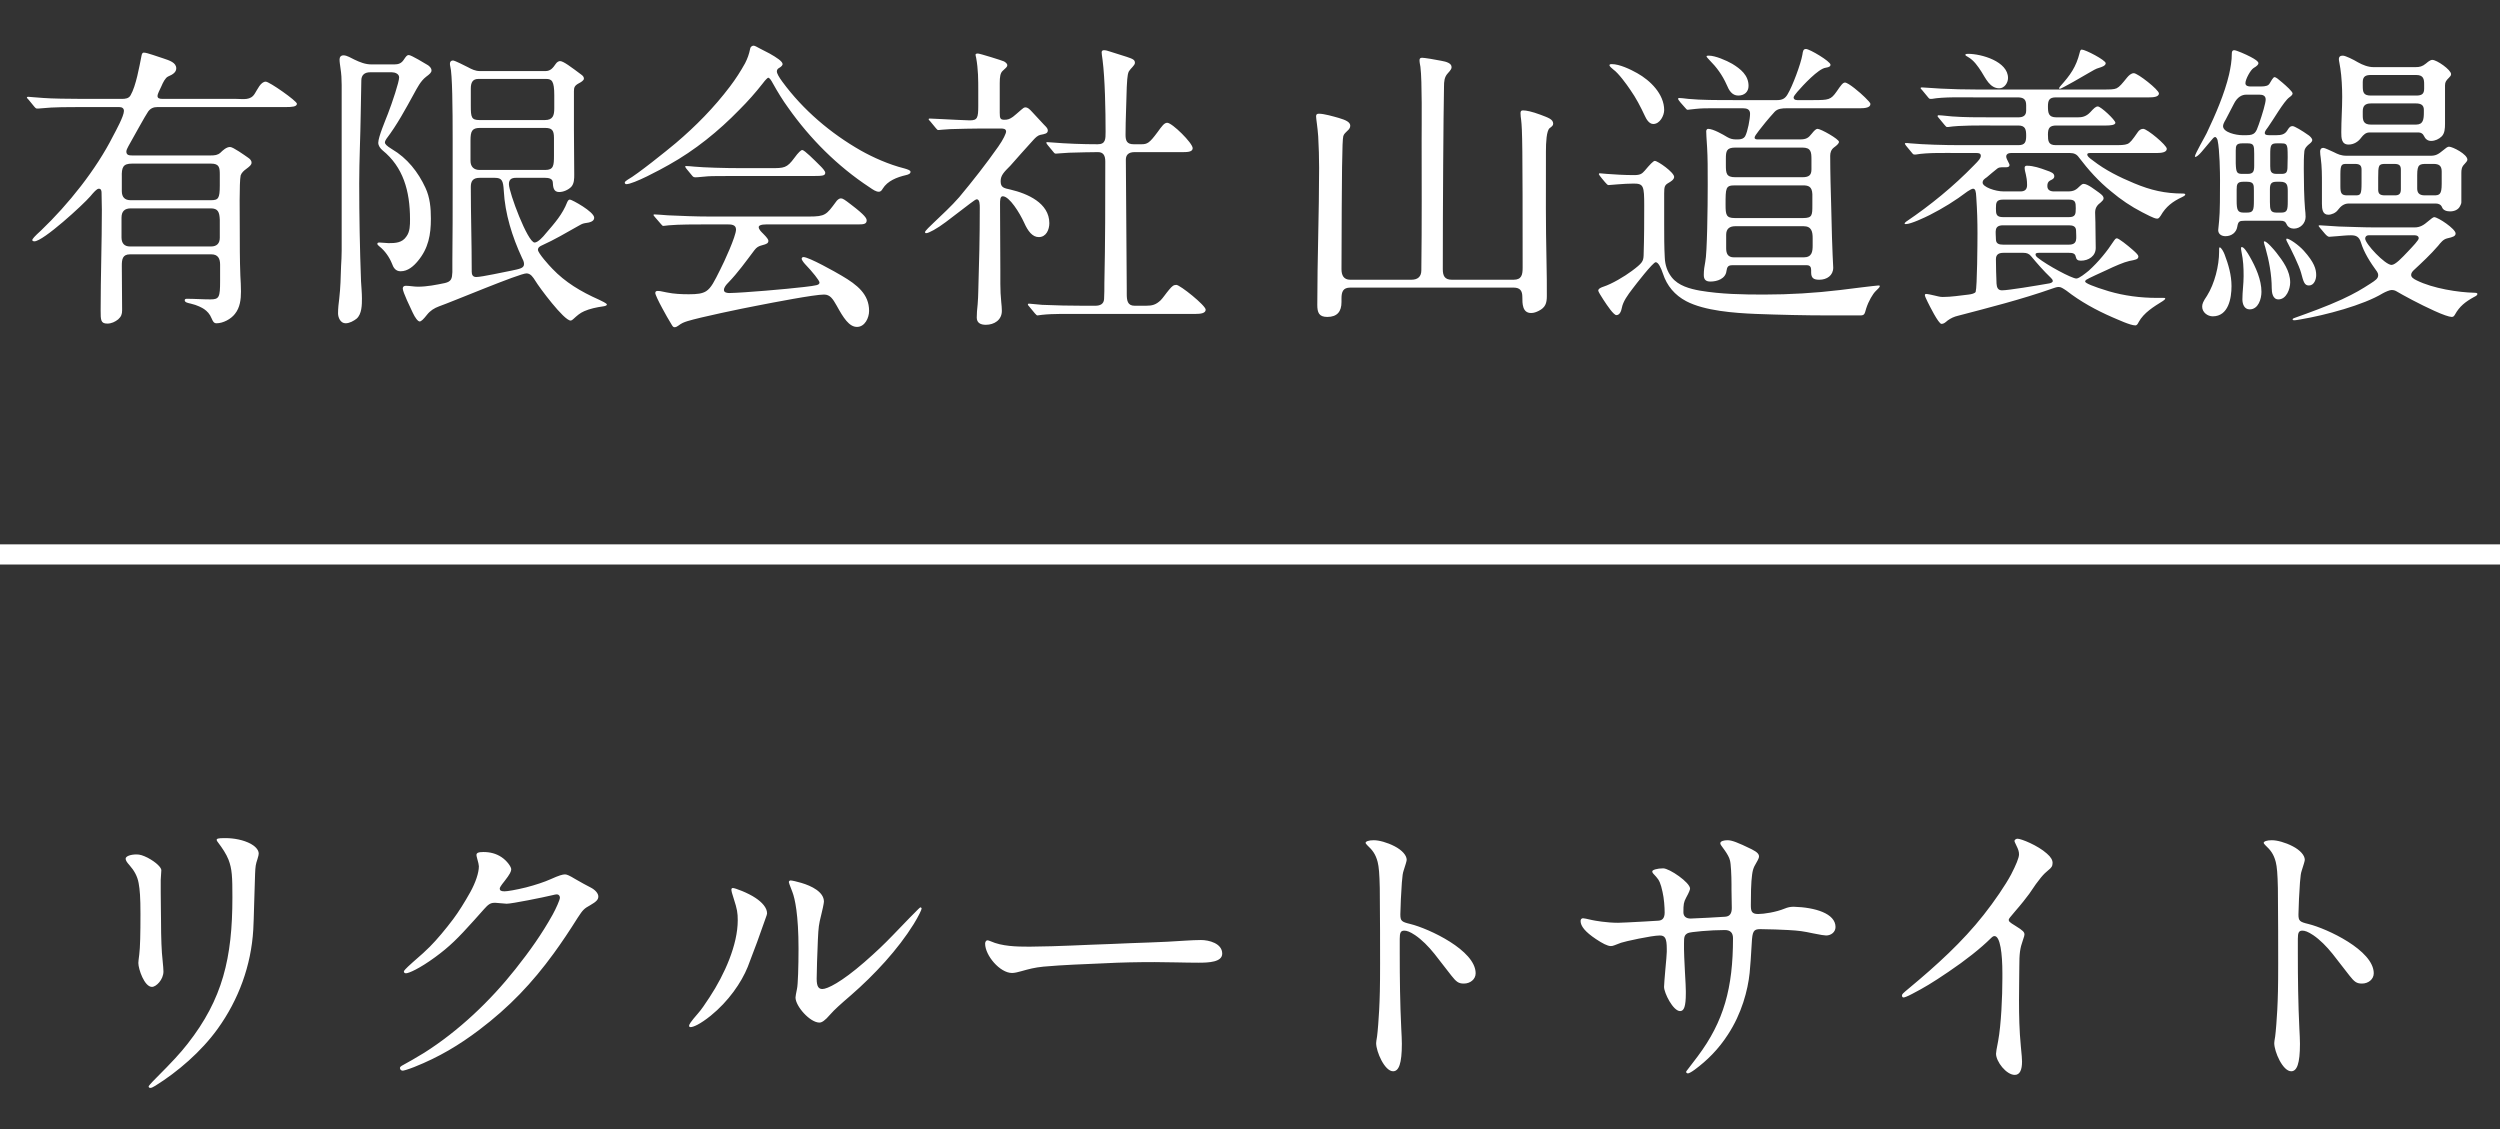 <svg width="124" height="56" viewBox="0 0 124 56" fill="none" xmlns="http://www.w3.org/2000/svg">
<rect x="0" y="0" width="124" height="56" fill="#333333" stroke="none"/>
<path d="M5.907 5.31H4.032C3.492 5.31 2.607 5.31 2.082 5.37C1.947 5.385 1.872 5.385 1.842 5.385C1.797 5.385 1.767 5.37 1.692 5.28L1.422 4.95C1.392 4.92 1.332 4.86 1.332 4.845C1.332 4.815 1.362 4.8 1.392 4.8C1.467 4.8 1.857 4.845 2.157 4.86C2.532 4.89 3.432 4.905 4.107 4.905H6.042C6.207 4.905 6.387 4.89 6.477 4.725C6.747 4.26 6.912 3.3 7.017 2.775C7.032 2.7 7.047 2.61 7.137 2.61C7.302 2.61 7.842 2.82 8.097 2.895C8.412 3 8.742 3.105 8.742 3.39C8.742 3.57 8.592 3.69 8.337 3.795C8.202 3.855 8.082 4.095 8.007 4.275C7.917 4.47 7.812 4.665 7.812 4.755C7.812 4.875 7.902 4.905 8.067 4.905H11.712C12.072 4.905 12.432 4.995 12.642 4.635C12.762 4.455 12.927 4.05 13.182 4.05C13.362 4.05 14.727 5.01 14.727 5.145C14.727 5.295 14.472 5.31 14.202 5.31H7.812C7.617 5.31 7.467 5.37 7.347 5.535C7.227 5.7 6.567 6.9 6.372 7.245C6.312 7.35 6.267 7.455 6.267 7.515C6.267 7.695 6.402 7.71 6.552 7.71H10.452C10.647 7.71 10.797 7.695 10.932 7.575C11.052 7.455 11.232 7.29 11.412 7.29C11.562 7.29 12.147 7.71 12.297 7.815C12.387 7.875 12.477 7.95 12.477 8.07C12.477 8.175 12.387 8.25 12.207 8.385C12.102 8.46 11.982 8.565 11.937 8.7C11.862 9.015 11.892 10.83 11.892 11.295C11.892 12.09 11.892 12.885 11.922 13.68C11.937 13.935 11.952 14.205 11.952 14.46C11.952 14.85 11.907 15.255 11.652 15.57C11.457 15.825 11.067 16.035 10.737 16.035C10.602 16.035 10.557 15.93 10.497 15.795C10.407 15.57 10.272 15.435 10.122 15.33C10.032 15.27 9.792 15.135 9.462 15.06C9.327 15.03 9.162 15 9.162 14.895C9.162 14.835 9.207 14.82 9.267 14.82C9.657 14.82 10.047 14.85 10.437 14.85C10.872 14.85 10.917 14.745 10.917 13.935V13.125C10.917 12.825 10.812 12.615 10.482 12.615H6.447C6.072 12.615 6.042 12.87 6.042 13.185C6.042 13.92 6.057 14.655 6.057 15.39C6.057 15.585 6.012 15.705 5.862 15.84C5.712 15.96 5.532 16.05 5.322 16.05C4.992 16.05 4.992 15.87 4.992 15.39C4.992 13.725 5.052 12.06 5.052 10.395C5.052 10.125 5.037 9.84 5.037 9.555C5.037 9.45 5.007 9.36 4.902 9.36C4.797 9.36 4.647 9.54 4.482 9.735C4.122 10.155 2.142 11.97 1.707 11.97C1.662 11.97 1.602 11.955 1.602 11.91C1.602 11.85 1.707 11.73 2.037 11.43C3.387 10.14 4.767 8.415 5.607 6.75C5.742 6.495 6.147 5.76 6.147 5.505C6.147 5.37 6.057 5.31 5.907 5.31ZM10.467 8.115H6.552C6.102 8.115 6.027 8.295 6.042 8.79V9.48C6.042 9.78 6.192 9.93 6.477 9.93H10.452C10.827 9.93 10.902 9.855 10.902 9.195V8.67C10.902 8.325 10.887 8.115 10.467 8.115ZM10.452 10.335H6.492C6.177 10.335 6.027 10.485 6.027 10.8V11.775C6.027 12.06 6.162 12.225 6.447 12.225H10.467C10.752 12.225 10.902 12.075 10.902 11.79V10.905C10.887 10.515 10.812 10.335 10.452 10.335ZM19.437 3.585H18.357C18.087 3.585 17.922 3.72 17.922 3.99C17.907 4.53 17.907 5.085 17.892 5.625C17.877 6.78 17.817 7.935 17.817 9.09C17.817 10.71 17.847 12.33 17.907 13.95C17.922 14.235 17.952 14.52 17.952 14.805C17.952 15.105 17.952 15.585 17.682 15.81C17.547 15.915 17.337 16.035 17.142 16.035C16.887 16.035 16.767 15.75 16.767 15.54C16.767 15.285 16.797 15.045 16.827 14.805C16.887 14.28 16.902 13.74 16.917 13.2C16.932 12.945 16.947 12.69 16.947 12.435V4.215C16.947 3.93 16.932 3.66 16.887 3.375C16.872 3.24 16.842 3.09 16.842 2.955C16.842 2.835 16.902 2.745 17.037 2.745C17.217 2.745 17.412 2.88 17.577 2.955C17.862 3.09 18.117 3.195 18.432 3.195H19.557C19.752 3.195 19.902 3.15 20.022 2.97C20.142 2.79 20.187 2.73 20.277 2.73C20.397 2.73 21.087 3.15 21.237 3.24C21.312 3.3 21.402 3.375 21.402 3.495C21.402 3.6 21.312 3.675 21.132 3.81C20.862 4.02 20.697 4.35 20.532 4.65C20.112 5.415 19.692 6.195 19.167 6.885C19.137 6.93 19.092 7.005 19.092 7.065C19.092 7.14 19.167 7.23 19.437 7.395C20.202 7.845 20.742 8.535 21.102 9.315C21.327 9.795 21.372 10.32 21.372 10.845C21.372 11.64 21.252 12.315 20.727 12.945C20.517 13.2 20.232 13.455 19.872 13.455C19.617 13.455 19.512 13.275 19.437 13.065C19.317 12.765 19.092 12.435 18.822 12.225C18.747 12.165 18.717 12.135 18.717 12.09C18.717 12.03 18.777 12.03 18.837 12.03C18.927 12.03 19.197 12.06 19.272 12.06C19.617 12.06 19.947 12.045 20.157 11.73C20.337 11.49 20.337 11.175 20.337 10.875C20.337 9.465 19.992 8.28 18.972 7.455C18.867 7.365 18.762 7.23 18.762 7.08C18.762 6.795 19.122 5.955 19.242 5.64C19.452 5.1 19.797 4.065 19.797 3.84C19.797 3.66 19.587 3.585 19.437 3.585ZM23.802 3.525H27.057C27.312 3.525 27.432 3.36 27.567 3.165C27.627 3.075 27.717 3.03 27.777 3.03C27.942 3.03 28.317 3.315 28.857 3.72C28.917 3.765 28.962 3.825 28.962 3.9C28.962 3.99 28.812 4.08 28.722 4.125C28.497 4.245 28.467 4.335 28.467 4.53V6.42C28.467 7.17 28.482 7.905 28.482 8.655C28.482 8.865 28.482 9.105 28.332 9.27C28.182 9.42 27.942 9.525 27.732 9.525C27.447 9.525 27.432 9.27 27.417 9.03C27.402 8.85 27.192 8.82 27.042 8.82H25.587C25.377 8.82 25.242 8.895 25.242 9.135C25.242 9.54 26.172 12.03 26.517 12.03C26.682 12.03 26.952 11.73 27.057 11.595C27.522 11.055 27.897 10.635 28.137 10.02C28.182 9.93 28.212 9.9 28.272 9.9C28.362 9.9 29.472 10.5 29.472 10.8C29.472 10.98 29.262 11.04 29.007 11.07C28.887 11.085 28.767 11.16 28.662 11.22C28.077 11.55 27.492 11.895 26.892 12.165C26.787 12.21 26.682 12.27 26.682 12.39C26.682 12.555 27.252 13.185 27.402 13.335C28.032 13.995 28.797 14.46 29.712 14.865C29.832 14.925 30.102 15.045 30.102 15.105C30.102 15.15 30.027 15.18 29.922 15.195C29.592 15.24 29.247 15.315 28.977 15.435C28.767 15.525 28.617 15.66 28.437 15.825C28.407 15.855 28.347 15.9 28.302 15.9C27.972 15.9 26.742 14.25 26.547 13.92C26.442 13.755 26.322 13.56 26.112 13.56C25.767 13.56 22.422 14.97 21.777 15.195C21.537 15.285 21.342 15.405 21.177 15.615C21.012 15.825 20.892 15.945 20.817 15.945C20.727 15.945 20.592 15.765 20.472 15.51C20.367 15.285 19.977 14.49 19.977 14.31C19.977 14.22 20.037 14.175 20.127 14.175C20.322 14.175 20.532 14.22 20.727 14.22C21.177 14.22 21.627 14.13 22.062 14.04C22.392 13.965 22.422 13.815 22.437 13.5V12.93C22.452 11.655 22.452 10.395 22.452 9.12V6.93C22.452 5.4 22.437 3.645 22.332 3.285C22.317 3.24 22.317 3.195 22.317 3.15C22.317 3.06 22.377 3 22.467 3C22.557 3 23.022 3.24 23.202 3.33C23.397 3.435 23.577 3.525 23.802 3.525ZM27.087 3.915H23.727C23.442 3.915 23.352 4.095 23.352 4.395V5.25C23.352 5.82 23.382 5.955 23.787 5.955H27.027C27.432 5.955 27.492 5.715 27.492 5.37V4.725C27.492 4.02 27.372 3.915 27.087 3.915ZM23.787 8.43H27.042C27.462 8.43 27.477 8.205 27.477 7.71V6.84C27.477 6.45 27.372 6.345 27.027 6.345H23.802C23.412 6.345 23.337 6.51 23.337 6.96V7.98C23.337 8.265 23.502 8.43 23.787 8.43ZM24.537 8.82H23.787C23.457 8.82 23.352 8.985 23.352 9.27C23.352 10.635 23.397 12.015 23.397 13.38V13.47C23.397 13.62 23.442 13.74 23.622 13.74C23.892 13.74 25.032 13.485 25.362 13.425C25.782 13.335 25.992 13.305 25.992 13.095C25.992 12.975 25.932 12.87 25.887 12.78C25.407 11.745 25.047 10.605 24.987 9.45C24.957 8.955 24.897 8.82 24.537 8.82ZM38.097 3.855C38.082 3.855 37.962 3.96 37.842 4.125C37.467 4.605 37.092 5.025 36.672 5.445C35.637 6.51 34.467 7.455 33.177 8.175C32.757 8.415 31.422 9.135 31.062 9.135C31.032 9.135 30.987 9.105 30.987 9.06C30.987 9.015 31.062 8.955 31.137 8.91C31.602 8.655 33.057 7.485 33.522 7.095C34.512 6.255 35.427 5.325 36.207 4.29C36.492 3.915 36.732 3.54 36.957 3.135C37.077 2.895 37.152 2.7 37.212 2.4C37.227 2.325 37.302 2.265 37.377 2.265C37.422 2.265 37.527 2.31 37.707 2.415C37.812 2.475 38.067 2.595 38.172 2.655C38.517 2.85 38.817 3.045 38.817 3.18C38.817 3.225 38.772 3.3 38.637 3.375C38.577 3.405 38.532 3.465 38.532 3.54C38.532 3.645 38.637 3.825 38.802 4.05C39.837 5.46 41.202 6.615 42.702 7.47C43.287 7.8 44.082 8.16 44.862 8.355C45.012 8.4 45.162 8.445 45.162 8.52C45.162 8.61 45.072 8.655 44.937 8.685C44.487 8.79 44.022 8.97 43.782 9.36C43.737 9.435 43.692 9.51 43.587 9.51C43.452 9.51 43.317 9.42 43.122 9.285C41.547 8.25 40.182 6.885 39.102 5.355C38.817 4.965 38.562 4.545 38.337 4.14C38.247 3.975 38.172 3.855 38.097 3.855ZM36.747 8.34H38.232C38.892 8.34 39.027 8.34 39.402 7.83C39.597 7.56 39.732 7.44 39.792 7.44C39.897 7.44 40.377 7.92 40.707 8.25C40.797 8.34 40.932 8.49 40.932 8.565C40.932 8.73 40.797 8.73 40.137 8.73H36.687C36.072 8.73 35.232 8.73 35.112 8.745L34.602 8.79C34.422 8.805 34.392 8.79 34.332 8.715L34.047 8.37C34.002 8.31 33.987 8.28 33.987 8.265C33.987 8.235 34.002 8.235 34.032 8.235C34.107 8.235 34.302 8.25 34.437 8.265C34.932 8.31 35.922 8.34 36.747 8.34ZM36.057 11.13H35.112C34.512 11.13 33.657 11.13 33.177 11.175L32.907 11.205C32.862 11.205 32.847 11.19 32.772 11.1L32.487 10.77C32.427 10.695 32.412 10.68 32.412 10.665C32.412 10.635 32.457 10.635 32.472 10.635C32.547 10.635 32.922 10.665 33.132 10.68C33.822 10.71 34.497 10.74 35.187 10.74H40.137C40.932 10.74 40.992 10.65 41.457 10.02C41.517 9.93 41.607 9.84 41.712 9.84C41.802 9.84 41.892 9.9 42.222 10.155C42.912 10.68 42.987 10.83 42.987 10.935C42.987 11.115 42.822 11.13 42.597 11.13H38.022C37.737 11.13 37.632 11.19 37.632 11.265C37.632 11.385 37.782 11.52 37.842 11.58C38.037 11.775 38.112 11.88 38.112 11.94C38.112 12.06 38.037 12.105 37.797 12.165C37.617 12.21 37.527 12.27 37.422 12.405C37.002 12.96 36.597 13.53 36.117 14.025C36.027 14.115 35.907 14.25 35.907 14.385C35.907 14.52 36.087 14.535 36.177 14.535C36.912 14.52 38.997 14.34 39.882 14.235C40.497 14.16 40.647 14.145 40.647 14.01C40.647 13.92 40.302 13.485 39.927 13.095C39.867 13.035 39.762 12.885 39.762 12.84C39.762 12.78 39.807 12.75 39.852 12.75C40.122 12.75 41.457 13.5 41.757 13.68C42.522 14.13 43.107 14.595 43.107 15.42C43.107 15.765 42.897 16.215 42.507 16.215C42.117 16.215 41.832 15.765 41.502 15.165C41.307 14.82 41.172 14.61 40.872 14.61C40.392 14.61 38.367 15 37.527 15.165C36.807 15.3 34.722 15.735 34.092 15.93C33.912 15.99 33.822 16.02 33.642 16.155C33.582 16.2 33.522 16.23 33.462 16.23C33.402 16.23 33.372 16.2 33.327 16.125C33.147 15.84 33.012 15.585 32.847 15.285C32.667 14.955 32.502 14.61 32.502 14.535C32.502 14.46 32.547 14.43 32.622 14.43C32.697 14.43 32.727 14.43 33.072 14.505C33.432 14.58 33.807 14.595 34.167 14.595C34.587 14.595 34.827 14.565 35.022 14.445C35.277 14.28 35.427 13.965 35.727 13.365C35.907 13.02 36.507 11.715 36.507 11.385C36.507 11.13 36.252 11.13 36.057 11.13ZM53.742 15.165H54.327C54.552 15.165 54.747 15.09 54.762 14.835C54.777 14.595 54.777 14.31 54.777 14.04C54.822 12.03 54.822 10.02 54.822 8.01C54.822 7.725 54.732 7.545 54.462 7.545C54.237 7.545 53.427 7.56 53.022 7.575C52.707 7.59 52.437 7.62 52.377 7.62C52.317 7.62 52.302 7.605 52.242 7.53L51.957 7.185C51.912 7.125 51.897 7.095 51.897 7.08C51.897 7.05 51.927 7.05 51.942 7.05C52.017 7.05 52.092 7.065 52.167 7.065C52.887 7.125 53.697 7.155 54.447 7.155C54.837 7.155 54.837 6.9 54.837 6.54C54.837 5.475 54.807 3.9 54.687 2.97C54.657 2.79 54.642 2.625 54.642 2.595C54.642 2.52 54.687 2.49 54.762 2.49C54.837 2.49 54.957 2.52 55.032 2.55L55.887 2.82C56.202 2.925 56.292 2.97 56.292 3.12C56.292 3.24 56.082 3.39 55.992 3.54C55.902 3.705 55.902 4.155 55.887 4.32C55.872 5.115 55.827 5.91 55.827 6.69C55.827 6.99 55.902 7.155 56.232 7.155H56.607C56.907 7.155 57.012 7.095 57.402 6.57C57.642 6.24 57.747 6.09 57.897 6.09C58.137 6.09 59.157 7.095 59.157 7.35C59.157 7.53 58.917 7.545 58.692 7.545H56.277C55.962 7.545 55.842 7.695 55.842 7.92C55.842 8.055 55.887 13.665 55.887 14.34V14.565C55.887 14.895 55.917 15.165 56.277 15.165H56.832C57.147 15.165 57.327 15.12 57.567 14.895C57.687 14.775 57.822 14.565 57.987 14.37C58.137 14.19 58.212 14.13 58.347 14.13C58.527 14.13 59.802 15.15 59.802 15.36C59.802 15.54 59.547 15.57 59.307 15.57H53.667C53.067 15.57 52.212 15.555 51.687 15.615L51.462 15.645C51.432 15.645 51.402 15.63 51.327 15.54L51.042 15.195C50.997 15.15 50.982 15.12 50.982 15.105C50.982 15.075 51.012 15.06 51.027 15.06C51.087 15.06 51.477 15.105 51.687 15.12C52.377 15.15 53.067 15.165 53.742 15.165ZM49.662 6.375H48.612C48.267 6.375 47.607 6.39 47.127 6.405C46.812 6.42 46.572 6.45 46.557 6.45C46.497 6.45 46.482 6.435 46.422 6.36L46.137 6.015C46.077 5.955 46.062 5.94 46.062 5.91C46.062 5.88 46.107 5.88 46.122 5.88L46.767 5.91C47.097 5.925 47.892 5.97 48.102 5.97C48.477 5.97 48.522 5.85 48.522 5.25V4.53C48.522 3.96 48.522 3.435 48.417 2.865C48.402 2.79 48.387 2.76 48.387 2.715C48.387 2.67 48.432 2.655 48.507 2.655C48.597 2.655 49.707 3 49.797 3.045C49.872 3.09 49.962 3.15 49.962 3.24C49.962 3.315 49.887 3.375 49.722 3.525C49.617 3.63 49.587 3.81 49.587 4.125V5.595C49.587 5.88 49.617 5.94 49.827 5.94C49.977 5.94 50.082 5.91 50.247 5.79C50.352 5.715 50.472 5.595 50.652 5.445C50.742 5.37 50.787 5.325 50.862 5.325C50.967 5.325 51.057 5.4 51.192 5.55L51.777 6.18C51.897 6.3 51.972 6.375 51.972 6.465C51.972 6.63 51.822 6.645 51.597 6.69C51.477 6.72 51.372 6.81 51.252 6.945C50.862 7.365 50.502 7.785 50.112 8.22C49.797 8.535 49.632 8.7 49.632 8.985C49.632 9.3 49.782 9.33 50.127 9.405C50.952 9.6 52.047 10.065 52.047 11.07C52.047 11.385 51.897 11.76 51.522 11.76C51.207 11.76 50.982 11.46 50.802 11.055C50.577 10.56 50.067 9.735 49.737 9.735C49.602 9.735 49.602 9.945 49.602 10.125C49.602 11.235 49.617 12.33 49.617 13.44V14.085C49.617 14.4 49.632 14.67 49.662 14.985C49.677 15.12 49.692 15.285 49.692 15.42C49.692 15.87 49.317 16.11 48.897 16.11C48.642 16.11 48.447 16.02 48.447 15.75C48.447 15.585 48.462 15.33 48.492 15.09C48.507 14.865 48.522 14.64 48.522 14.475C48.567 12.99 48.597 11.79 48.597 10.305C48.597 10.155 48.597 9.885 48.447 9.885C48.402 9.885 48.297 9.96 48.117 10.095L46.917 11.01C46.482 11.34 46.062 11.565 45.942 11.565C45.897 11.565 45.882 11.55 45.882 11.505C45.882 11.46 46.152 11.19 46.302 11.055C46.707 10.665 47.187 10.23 47.577 9.78C48.252 8.97 48.912 8.13 49.512 7.275C49.767 6.915 49.902 6.615 49.902 6.525C49.902 6.39 49.767 6.375 49.662 6.375ZM66.538 14.805V14.985C66.538 15.45 66.328 15.72 65.833 15.72C65.413 15.72 65.338 15.495 65.338 15.12C65.338 12.855 65.428 10.59 65.428 8.325C65.428 7.8 65.413 7.335 65.383 6.765C65.353 6.315 65.278 5.895 65.278 5.775C65.278 5.685 65.308 5.64 65.413 5.64C65.683 5.64 66.133 5.775 66.403 5.85C66.763 5.955 66.973 6.06 66.973 6.24C66.973 6.345 66.898 6.435 66.823 6.495C66.748 6.57 66.658 6.645 66.628 6.75C66.568 6.975 66.553 8.46 66.538 13.35C66.538 13.65 66.643 13.875 66.973 13.875H70.003C70.333 13.875 70.498 13.71 70.498 13.41C70.528 11.115 70.513 8.67 70.513 6.975C70.513 6.15 70.543 4.035 70.453 3.315C70.438 3.21 70.408 3.105 70.408 2.985C70.408 2.895 70.453 2.865 70.543 2.865C70.648 2.865 71.203 2.955 71.488 3.015C71.743 3.06 71.998 3.135 71.998 3.33C71.998 3.405 71.968 3.465 71.803 3.645C71.638 3.825 71.623 4.05 71.623 4.29C71.593 5.76 71.563 10.11 71.563 13.35C71.563 13.68 71.653 13.875 72.013 13.875H75.073C75.478 13.875 75.523 13.62 75.523 13.275C75.523 7.26 75.508 6.435 75.448 5.94C75.433 5.835 75.418 5.73 75.418 5.61C75.418 5.52 75.448 5.475 75.538 5.475C75.703 5.475 75.988 5.535 76.393 5.685C76.783 5.835 77.038 5.91 77.038 6.135C77.038 6.225 76.978 6.27 76.858 6.36C76.708 6.495 76.678 7.05 76.678 7.515V8.115C76.678 9.54 76.663 10.98 76.708 13.035C76.723 13.59 76.723 14.145 76.723 14.685C76.723 15.045 76.648 15.255 76.318 15.42C76.198 15.48 76.078 15.525 75.943 15.525C75.508 15.525 75.508 15.06 75.508 14.73C75.508 14.43 75.403 14.265 75.073 14.265H66.973C66.613 14.265 66.538 14.475 66.538 14.805ZM89.623 13.155H85.918C85.708 13.155 85.663 13.245 85.633 13.44C85.588 13.83 85.168 13.965 84.838 13.965C84.598 13.965 84.508 13.86 84.508 13.635C84.508 13.41 84.538 13.2 84.583 12.975C84.673 12.555 84.703 10.305 84.703 9.165C84.703 8.37 84.703 7.83 84.673 7.32C84.643 6.9 84.628 6.585 84.628 6.51C84.628 6.465 84.658 6.39 84.718 6.39C84.973 6.39 85.468 6.675 85.663 6.795C85.813 6.885 85.948 6.915 86.098 6.915H86.203C86.338 6.915 86.488 6.885 86.563 6.75C86.683 6.525 86.803 5.91 86.803 5.64C86.803 5.43 86.653 5.37 86.458 5.37H84.898C84.643 5.37 84.403 5.37 84.118 5.4C83.908 5.415 83.773 5.445 83.713 5.445C83.668 5.445 83.653 5.43 83.578 5.34L83.353 5.085C83.293 5.01 83.233 4.935 83.233 4.905C83.233 4.875 83.248 4.86 83.278 4.86C83.353 4.86 83.503 4.875 83.743 4.905C84.358 4.965 85.168 4.965 85.993 4.965H88.153C88.393 4.965 88.543 4.89 88.663 4.68C88.903 4.29 89.323 3.165 89.398 2.715C89.428 2.52 89.443 2.43 89.578 2.43C89.758 2.43 90.793 3.045 90.793 3.21C90.793 3.27 90.763 3.33 90.553 3.36C90.193 3.405 89.428 4.23 89.143 4.56C89.053 4.665 88.963 4.785 88.963 4.83C88.963 4.905 89.008 4.965 89.143 4.965H89.938C90.703 4.965 90.808 4.95 91.093 4.545C91.318 4.215 91.408 4.095 91.513 4.095C91.678 4.095 92.278 4.605 92.503 4.83C92.668 4.995 92.773 5.1 92.773 5.16C92.773 5.34 92.503 5.37 92.263 5.37H88.633C88.393 5.37 88.168 5.385 88.018 5.55C87.703 5.895 87.388 6.285 87.253 6.465C87.103 6.66 87.028 6.765 87.028 6.825C87.028 6.915 87.133 6.915 87.193 6.915H89.278C89.593 6.915 89.698 6.84 89.863 6.63C89.983 6.48 90.073 6.39 90.148 6.39C90.313 6.39 91.213 6.9 91.213 7.035C91.213 7.11 91.123 7.2 90.958 7.32C90.823 7.425 90.778 7.575 90.778 7.725C90.778 8.505 90.808 9.645 90.823 10.065C90.853 11.415 90.883 12.405 90.898 12.645L90.928 13.275C90.928 13.665 90.613 13.875 90.238 13.875C89.968 13.875 89.833 13.8 89.833 13.515V13.395C89.833 13.245 89.773 13.155 89.623 13.155ZM86.728 4.26C86.728 4.56 86.518 4.74 86.218 4.74C85.903 4.74 85.753 4.47 85.648 4.215C85.423 3.705 85.123 3.315 84.808 3C84.703 2.895 84.643 2.82 84.643 2.79C84.643 2.76 84.733 2.76 84.763 2.76C85.078 2.76 85.633 3 85.918 3.165C86.338 3.42 86.728 3.735 86.728 4.26ZM82.543 5.46C82.543 5.73 82.333 6.15 82.003 6.15C81.793 6.15 81.658 5.91 81.583 5.745C81.373 5.295 81.148 4.86 80.863 4.455C80.683 4.185 80.278 3.63 80.023 3.45C79.963 3.405 79.828 3.285 79.828 3.24C79.828 3.18 79.903 3.18 79.948 3.18C80.323 3.18 80.863 3.435 81.208 3.63C81.853 3.99 82.543 4.665 82.543 5.46ZM89.398 7.32H86.068C85.633 7.32 85.603 7.5 85.603 7.875V8.175C85.603 8.595 85.618 8.79 86.068 8.79H89.398C89.728 8.79 89.848 8.685 89.848 8.4V7.92C89.848 7.545 89.833 7.32 89.398 7.32ZM79.603 9.03L79.453 8.85C79.363 8.745 79.303 8.655 79.303 8.64C79.303 8.61 79.318 8.595 79.348 8.595L79.693 8.625C80.083 8.655 80.563 8.685 81.058 8.685C81.373 8.685 81.448 8.61 81.583 8.46C81.823 8.175 82.003 7.98 82.078 7.98C82.228 7.98 83.038 8.55 83.038 8.775C83.038 8.91 82.858 9.015 82.753 9.075C82.573 9.18 82.543 9.255 82.543 9.585V11.145C82.543 11.685 82.543 12.24 82.573 12.78C82.588 13.14 82.693 13.47 82.918 13.755C83.248 14.175 83.818 14.325 84.313 14.415C85.378 14.595 86.443 14.61 87.508 14.61C88.768 14.61 90.028 14.535 91.273 14.385C91.498 14.355 93.073 14.16 93.163 14.16C93.208 14.16 93.238 14.16 93.238 14.19C93.238 14.235 93.178 14.295 93.163 14.31L93.028 14.445C92.893 14.58 92.683 14.925 92.563 15.3C92.488 15.555 92.488 15.645 92.278 15.645H90.733C89.503 15.645 88.288 15.615 87.073 15.57C86.023 15.525 84.553 15.42 83.638 14.94C83.068 14.64 82.678 14.175 82.483 13.575C82.393 13.305 82.258 13.005 82.123 13.005C81.988 13.005 81.118 14.13 80.983 14.31C80.728 14.64 80.503 14.955 80.443 15.27C80.413 15.435 80.338 15.63 80.173 15.63C80.038 15.63 79.723 15.165 79.528 14.865C79.408 14.685 79.273 14.46 79.273 14.415C79.273 14.31 79.438 14.25 79.528 14.22C79.948 14.085 80.578 13.71 80.938 13.44C81.463 13.05 81.508 12.96 81.523 12.675C81.553 11.76 81.553 10.935 81.553 10.2C81.553 9.225 81.523 9.105 81.028 9.105C80.533 9.105 79.873 9.18 79.783 9.18C79.738 9.18 79.693 9.135 79.603 9.03ZM86.038 10.815H89.443C89.893 10.815 89.893 10.665 89.893 10.17V9.63C89.878 9.24 89.683 9.195 89.428 9.195H86.038C85.588 9.195 85.588 9.33 85.588 10.155C85.588 10.65 85.618 10.815 86.038 10.815ZM89.458 11.22H86.068C85.783 11.22 85.618 11.355 85.618 11.64V12.315C85.618 12.57 85.693 12.765 86.008 12.765H89.458C89.878 12.765 89.908 12.48 89.908 12.165V11.82C89.908 11.505 89.863 11.22 89.458 11.22ZM102.163 4.41C102.148 4.41 102.133 4.395 102.133 4.38C102.133 4.35 102.163 4.305 102.193 4.275C102.688 3.72 102.973 3.33 103.153 2.61C103.168 2.55 103.183 2.46 103.258 2.46C103.438 2.46 104.443 2.985 104.443 3.135C104.443 3.27 104.218 3.33 104.128 3.36C103.948 3.405 103.798 3.51 103.633 3.6C103.438 3.72 102.238 4.41 102.163 4.41ZM97.483 2.715C97.483 2.67 97.588 2.67 97.618 2.67C98.278 2.67 99.598 3.045 99.598 3.87C99.598 4.11 99.418 4.38 99.163 4.38C98.698 4.38 98.488 3.885 98.278 3.555C98.113 3.3 97.903 2.985 97.603 2.82C97.528 2.775 97.483 2.76 97.483 2.715ZM102.613 12.54H101.128C101.008 12.54 100.963 12.57 100.963 12.615C100.963 12.675 100.993 12.72 101.068 12.78C101.533 13.155 102.763 13.815 102.988 13.815C103.123 13.815 103.438 13.56 103.603 13.425C104.083 12.99 104.503 12.48 104.863 11.925C104.893 11.88 104.938 11.82 104.998 11.82C105.088 11.82 105.523 12.165 105.763 12.375C105.988 12.57 106.063 12.66 106.063 12.72C106.063 12.87 105.913 12.885 105.613 12.945C105.343 13.005 104.893 13.2 104.488 13.395C104.293 13.485 103.558 13.815 103.483 13.875C103.453 13.89 103.423 13.935 103.423 13.965C103.423 14.04 103.798 14.205 104.593 14.445C105.358 14.67 106.168 14.775 106.978 14.775H107.308C107.338 14.775 107.398 14.775 107.398 14.805C107.398 14.85 107.308 14.91 107.263 14.94C106.828 15.21 106.333 15.51 106.078 15.975C106.048 16.035 106.003 16.14 105.913 16.14C105.658 16.14 105.028 15.84 104.773 15.735C103.978 15.39 103.183 14.955 102.493 14.415C102.313 14.295 102.223 14.235 102.118 14.235C102.058 14.235 102.013 14.235 101.803 14.31C100.273 14.85 98.608 15.27 97.123 15.66C96.928 15.705 96.763 15.78 96.598 15.9C96.478 16.005 96.403 16.065 96.298 16.065C96.148 16.065 95.698 15.15 95.608 14.97C95.533 14.82 95.473 14.685 95.473 14.64C95.473 14.595 95.503 14.58 95.533 14.58C95.608 14.58 95.818 14.625 95.938 14.655C96.088 14.685 96.208 14.73 96.358 14.73C96.793 14.73 97.228 14.655 97.648 14.61C97.783 14.595 97.963 14.55 97.993 14.475C98.068 14.235 98.083 12.015 98.083 11.58C98.083 10.98 98.068 10.44 98.023 9.78C98.008 9.48 97.978 9.36 97.858 9.36C97.813 9.36 97.678 9.435 97.588 9.495C96.973 9.96 96.388 10.32 95.713 10.665C95.473 10.785 94.783 11.115 94.528 11.115C94.513 11.115 94.468 11.115 94.468 11.085C94.468 11.055 94.513 11.025 94.543 10.995C95.743 10.185 96.898 9.24 97.903 8.205C98.158 7.95 98.248 7.845 98.248 7.725C98.248 7.605 98.143 7.59 98.038 7.59H97.183C96.568 7.59 95.608 7.56 95.023 7.665H94.963C94.903 7.665 94.888 7.65 94.828 7.575L94.543 7.23C94.498 7.17 94.483 7.14 94.483 7.125C94.483 7.095 94.513 7.095 94.528 7.095C94.603 7.095 94.633 7.095 94.753 7.11C95.398 7.17 96.418 7.2 97.258 7.2H100.108C100.438 7.2 100.498 7.05 100.498 6.735C100.498 6.435 100.468 6.225 100.108 6.225H98.803C98.188 6.225 97.213 6.21 96.628 6.3H96.583C96.538 6.3 96.523 6.285 96.448 6.195L96.163 5.85C96.118 5.805 96.103 5.775 96.103 5.76C96.103 5.73 96.133 5.715 96.148 5.715C96.223 5.715 96.358 5.73 96.823 5.775C97.423 5.82 98.038 5.82 98.878 5.82H100.108C100.333 5.82 100.498 5.745 100.498 5.49V5.22C100.498 4.905 100.348 4.83 100.063 4.83H97.963C97.363 4.83 96.388 4.8 95.818 4.905H95.758C95.698 4.905 95.683 4.89 95.623 4.815L95.338 4.47C95.278 4.41 95.263 4.395 95.263 4.365C95.263 4.35 95.278 4.335 95.323 4.335C95.398 4.335 95.953 4.38 96.268 4.395C96.853 4.425 97.453 4.44 98.038 4.44H104.263C104.668 4.44 104.848 4.44 104.983 4.38C105.133 4.305 105.253 4.155 105.508 3.84C105.583 3.75 105.703 3.63 105.838 3.63C106.033 3.63 107.083 4.455 107.083 4.635C107.083 4.815 106.783 4.83 106.588 4.83H101.968C101.638 4.83 101.578 4.98 101.578 5.28C101.578 5.61 101.608 5.82 101.998 5.82H103.063C103.258 5.82 103.468 5.79 103.678 5.565C103.858 5.37 103.948 5.28 104.053 5.28C104.203 5.28 104.923 5.955 104.923 6.09C104.923 6.21 104.638 6.225 104.473 6.225H101.998C101.653 6.225 101.578 6.36 101.578 6.675C101.578 6.99 101.593 7.2 101.968 7.2H104.803C105.178 7.2 105.373 7.2 105.523 7.14C105.658 7.08 105.763 6.945 106.033 6.555C106.093 6.465 106.183 6.39 106.303 6.39C106.498 6.39 107.473 7.2 107.473 7.38C107.473 7.56 107.203 7.59 106.963 7.59H103.678C103.618 7.59 103.528 7.59 103.528 7.665C103.528 7.74 103.603 7.815 103.813 7.965C104.428 8.445 105.133 8.79 105.853 9.09C106.678 9.435 107.383 9.6 108.283 9.6C108.298 9.6 108.388 9.6 108.388 9.645C108.388 9.705 108.283 9.75 108.223 9.78C107.773 9.99 107.428 10.245 107.173 10.695C107.098 10.8 107.068 10.845 106.993 10.845C106.828 10.845 106.423 10.605 106.258 10.53C105.703 10.245 105.193 9.9 104.713 9.495C104.098 9 103.588 8.43 103.108 7.8C103.003 7.65 102.868 7.59 102.673 7.59H99.748C99.538 7.59 99.508 7.71 99.508 7.755C99.508 7.845 99.553 7.92 99.643 8.1C99.658 8.13 99.673 8.16 99.673 8.19C99.673 8.265 99.598 8.295 99.523 8.295H99.298C99.223 8.295 99.133 8.31 99.073 8.355C98.848 8.535 98.758 8.61 98.548 8.79C98.443 8.865 98.338 8.925 98.338 9.06C98.338 9.27 98.953 9.495 99.388 9.495H100.213C100.423 9.495 100.543 9.405 100.543 9.18C100.543 8.715 100.423 8.535 100.423 8.325C100.423 8.22 100.498 8.22 100.543 8.22C100.858 8.22 101.203 8.34 101.488 8.445C101.758 8.535 101.893 8.595 101.893 8.745C101.893 8.865 101.773 8.91 101.683 8.955C101.578 9.015 101.548 9.105 101.548 9.225C101.548 9.435 101.698 9.495 101.893 9.495H102.553C102.868 9.495 102.973 9.42 103.183 9.21C103.228 9.165 103.288 9.12 103.348 9.12C103.558 9.12 103.933 9.435 104.113 9.555C104.293 9.69 104.338 9.75 104.338 9.84C104.338 9.915 104.263 9.975 104.203 10.035C104.023 10.17 103.918 10.305 103.918 10.545C103.918 10.725 103.933 10.89 103.933 11.055V11.115C103.933 11.52 103.948 11.91 103.948 12.3C103.948 12.705 103.588 12.93 103.213 12.93C103.048 12.93 102.988 12.87 102.958 12.735C102.928 12.555 102.778 12.54 102.613 12.54ZM102.613 9.9H99.358C99.013 9.9 98.998 10.05 98.998 10.335C98.998 10.62 99.013 10.77 99.358 10.77H102.613C102.943 10.77 102.958 10.62 102.958 10.335C102.958 10.035 102.943 9.9 102.613 9.9ZM102.613 11.175H99.358C98.878 11.175 98.998 11.505 98.998 11.865C98.998 12.09 99.148 12.135 99.358 12.135H102.613C103.078 12.135 102.973 11.805 102.973 11.445C102.973 11.22 102.808 11.175 102.613 11.175ZM100.363 12.54H99.373C99.148 12.54 98.998 12.615 98.998 12.855C98.998 13.26 99.013 13.665 99.028 14.07C99.043 14.25 99.088 14.4 99.298 14.4C99.613 14.4 100.963 14.175 101.653 14.055C101.713 14.04 101.818 14.01 101.818 13.935C101.818 13.875 101.758 13.815 101.713 13.77C101.368 13.44 101.053 13.08 100.753 12.72C100.648 12.585 100.528 12.54 100.363 12.54ZM111.628 4.29H112.123C112.393 4.29 112.513 4.245 112.573 4.14C112.633 4.035 112.753 3.825 112.813 3.825C112.888 3.825 112.993 3.915 113.203 4.095C113.398 4.26 113.713 4.545 113.713 4.635C113.713 4.695 113.653 4.755 113.548 4.83C113.278 5.025 112.738 5.97 112.498 6.3C112.438 6.39 112.333 6.495 112.333 6.6C112.333 6.705 112.483 6.705 112.558 6.705H112.918C113.128 6.705 113.323 6.675 113.443 6.48C113.533 6.33 113.593 6.255 113.713 6.255C113.803 6.255 114.163 6.465 114.523 6.72C114.583 6.765 114.688 6.87 114.688 6.945C114.688 7.035 114.583 7.11 114.508 7.17C114.403 7.26 114.313 7.365 114.298 7.485C114.268 7.77 114.268 8.07 114.268 8.37C114.268 9.015 114.283 9.81 114.328 10.35C114.343 10.485 114.358 10.62 114.358 10.755C114.358 11.07 114.103 11.34 113.773 11.34C113.623 11.34 113.473 11.265 113.413 11.115C113.353 10.98 113.263 10.95 113.128 10.95H111.328C111.073 10.95 111.013 10.98 110.968 11.25C110.923 11.52 110.698 11.715 110.383 11.715C110.188 11.715 110.023 11.61 110.023 11.415L110.068 10.95C110.113 10.56 110.113 9.57 110.113 8.97C110.113 8.565 110.098 7.44 109.993 6.96C109.978 6.885 109.918 6.795 109.873 6.795C109.813 6.795 109.753 6.87 109.693 6.945C109.573 7.08 109.408 7.29 109.213 7.515C109.063 7.695 108.943 7.785 108.883 7.785C108.868 7.785 108.868 7.77 108.868 7.755C108.868 7.635 109.378 6.765 109.453 6.6C109.888 5.685 110.338 4.65 110.563 3.69C110.638 3.345 110.698 3.015 110.698 2.655C110.698 2.58 110.713 2.49 110.818 2.49C110.923 2.49 111.403 2.7 111.628 2.82C111.853 2.94 112.018 3.045 112.018 3.135C112.018 3.195 111.958 3.27 111.778 3.375C111.628 3.465 111.373 3.93 111.373 4.125C111.373 4.26 111.508 4.29 111.628 4.29ZM119.968 6.57H117.523C117.343 6.57 117.223 6.69 117.118 6.825C116.968 7.035 116.743 7.17 116.488 7.17C116.128 7.17 116.128 6.825 116.128 6.555C116.128 5.97 116.173 5.385 116.173 4.8C116.173 4.35 116.143 3.795 116.083 3.405C116.053 3.18 116.008 3.015 116.008 2.94C116.008 2.805 116.083 2.76 116.203 2.76C116.338 2.76 116.728 2.955 116.953 3.09C117.193 3.225 117.463 3.33 117.733 3.33H119.803C120.013 3.33 120.148 3.3 120.328 3.15C120.418 3.075 120.538 2.97 120.643 2.97C120.868 2.97 121.573 3.465 121.573 3.675C121.573 3.75 121.528 3.795 121.468 3.855C121.333 3.99 121.273 4.065 121.273 4.23V6.135C121.273 6.375 121.258 6.615 121.108 6.765C120.973 6.9 120.778 6.99 120.583 6.99C120.418 6.99 120.298 6.9 120.223 6.735C120.178 6.63 120.073 6.57 119.968 6.57ZM119.848 3.72H117.598C117.373 3.72 117.193 3.765 117.193 4.065V4.26C117.193 4.575 117.223 4.74 117.598 4.74H119.848C120.133 4.74 120.238 4.65 120.238 4.395V4.185C120.238 3.93 120.208 3.72 119.848 3.72ZM111.208 6.705H111.433C111.838 6.705 111.898 6.57 112.033 6.18C112.228 5.625 112.378 5.1 112.378 4.935C112.378 4.74 112.228 4.695 112.063 4.695H111.418C111.208 4.695 110.968 4.8 110.788 5.175C110.653 5.445 110.503 5.73 110.398 5.925C110.308 6.075 110.263 6.18 110.263 6.255C110.263 6.57 110.923 6.705 111.208 6.705ZM119.833 5.13H117.598C117.298 5.13 117.193 5.265 117.193 5.52V5.715C117.193 5.97 117.223 6.18 117.598 6.18H119.833C120.193 6.18 120.223 5.925 120.223 5.565V5.445C120.223 5.22 120.088 5.13 119.833 5.13ZM111.478 7.11H111.223C110.923 7.11 110.893 7.215 110.893 7.47V8.1C110.908 8.565 110.953 8.625 111.223 8.625H111.478C111.763 8.625 111.808 8.505 111.808 8.22V7.635C111.808 7.215 111.793 7.11 111.478 7.11ZM113.143 7.11H112.933C112.633 7.11 112.603 7.2 112.603 7.665V8.235C112.603 8.49 112.633 8.625 112.918 8.625H113.143C113.368 8.625 113.443 8.58 113.458 8.34C113.473 8.07 113.473 7.515 113.458 7.365C113.428 7.14 113.368 7.11 113.143 7.11ZM116.398 7.725H120.553C120.808 7.725 120.928 7.665 121.198 7.44C121.288 7.365 121.393 7.275 121.468 7.275C121.648 7.275 122.383 7.65 122.383 7.92C122.383 7.98 122.308 8.07 122.233 8.145C122.098 8.28 122.083 8.415 122.083 8.58V10.035C122.083 10.095 122.053 10.155 122.023 10.215C121.933 10.41 121.723 10.485 121.528 10.485C121.363 10.485 121.183 10.44 121.123 10.275C121.078 10.155 120.958 10.095 120.823 10.095H116.488C116.263 10.095 116.098 10.23 115.963 10.41C115.858 10.56 115.648 10.65 115.483 10.65C115.198 10.65 115.168 10.365 115.168 10.11V9.135C115.168 8.7 115.168 8.265 115.108 7.83C115.093 7.725 115.078 7.62 115.078 7.515C115.078 7.41 115.123 7.335 115.243 7.335C115.303 7.335 115.558 7.455 115.753 7.545C115.963 7.65 116.113 7.725 116.398 7.725ZM116.413 9.69H116.833C117.088 9.69 117.133 9.645 117.133 9.075V8.415C117.133 8.205 117.043 8.13 116.803 8.13H116.398C116.158 8.13 116.083 8.145 116.083 8.64V9.24C116.083 9.57 116.128 9.69 116.413 9.69ZM118.753 8.13H118.318C117.973 8.13 117.958 8.19 117.958 8.82V9.405C117.958 9.6 118.033 9.69 118.288 9.69H118.783C118.978 9.69 119.083 9.63 119.083 9.39V8.43C119.083 8.22 119.023 8.13 118.753 8.13ZM120.268 9.69H120.718C121.003 9.69 121.108 9.645 121.108 9.12V8.505C121.108 8.22 120.973 8.13 120.703 8.13H120.373C120.013 8.13 119.893 8.145 119.893 8.685V9.345C119.893 9.54 119.968 9.69 120.268 9.69ZM111.283 10.545H111.433C111.763 10.545 111.793 10.44 111.793 9.945V9.45C111.793 9.165 111.793 9.015 111.448 9.015H111.268C110.968 9.015 110.938 9.135 110.938 9.405V9.945C110.938 10.41 110.983 10.545 111.283 10.545ZM112.918 10.545H113.143C113.443 10.545 113.473 10.425 113.473 9.99V9.495C113.473 9.18 113.443 9.015 113.098 9.015H112.918C112.648 9.015 112.588 9.12 112.588 9.39V10.02C112.588 10.41 112.618 10.545 112.918 10.545ZM115.318 11.595L115.078 11.31C115.018 11.235 115.003 11.22 115.003 11.205C115.003 11.175 115.048 11.175 115.063 11.175C115.153 11.175 115.693 11.22 116.008 11.235C116.608 11.25 117.223 11.28 117.823 11.28H119.758C120.043 11.28 120.223 11.16 120.448 10.965C120.568 10.86 120.688 10.77 120.733 10.77C120.928 10.77 121.798 11.355 121.798 11.58C121.798 11.715 121.663 11.76 121.393 11.82C121.183 11.865 121.063 12.03 120.928 12.195C120.553 12.63 120.133 13.02 119.713 13.41C119.653 13.47 119.593 13.545 119.593 13.635C119.593 13.755 119.713 13.83 119.863 13.905C120.673 14.31 121.948 14.505 122.728 14.52C122.773 14.52 122.878 14.52 122.878 14.58C122.878 14.655 122.773 14.7 122.713 14.73C122.278 14.97 121.993 15.195 121.768 15.6C121.723 15.675 121.693 15.72 121.603 15.72C121.483 15.72 121.138 15.6 120.748 15.42C120.043 15.105 119.158 14.625 118.858 14.445C118.783 14.4 118.708 14.385 118.618 14.385C118.528 14.385 118.318 14.475 118.183 14.55C117.223 15.135 115.348 15.63 114.118 15.84C114.013 15.855 113.893 15.885 113.788 15.885C113.773 15.885 113.713 15.885 113.713 15.84C113.713 15.795 113.818 15.765 113.863 15.75C114.493 15.525 115.408 15.195 116.158 14.85C116.833 14.535 117.148 14.34 117.568 14.07C117.823 13.905 117.958 13.815 117.958 13.65C117.958 13.575 117.928 13.515 117.898 13.47C117.568 13.02 117.253 12.525 117.103 12.03C117.013 11.73 116.848 11.67 116.608 11.67C116.368 11.67 116.143 11.7 115.918 11.715L115.528 11.745C115.483 11.745 115.408 11.7 115.318 11.595ZM119.773 11.67H117.478C117.373 11.67 117.313 11.745 117.313 11.835C117.313 12.09 118.303 13.14 118.618 13.14C118.813 13.14 119.143 12.78 119.443 12.465C119.698 12.195 119.968 11.91 119.968 11.82C119.968 11.715 119.878 11.67 119.773 11.67ZM113.398 11.88C113.398 11.85 113.413 11.835 113.428 11.835C113.548 11.835 113.998 12.135 114.268 12.435C114.793 13.02 114.883 13.35 114.883 13.65C114.883 13.86 114.778 14.16 114.523 14.16C114.298 14.16 114.253 13.98 114.133 13.53C114.043 13.185 113.638 12.36 113.428 11.97C113.413 11.94 113.398 11.91 113.398 11.88ZM112.288 12.015C112.288 11.985 112.288 11.97 112.318 11.97C112.438 11.97 112.798 12.39 112.903 12.525C113.233 12.945 113.593 13.44 113.593 14.01C113.593 14.325 113.413 14.85 113.008 14.85C112.723 14.85 112.678 14.505 112.678 14.295C112.678 13.635 112.543 12.915 112.363 12.285C112.333 12.195 112.288 12.045 112.288 12.015ZM111.178 12.495C111.163 12.42 111.133 12.27 111.178 12.255C111.283 12.225 111.463 12.51 111.583 12.72C111.883 13.245 112.168 13.875 112.168 14.475C112.168 14.82 112.018 15.345 111.583 15.345C111.313 15.345 111.223 15.075 111.223 14.85C111.223 14.475 111.283 14.085 111.283 13.695C111.283 13.275 111.268 12.915 111.178 12.495ZM110.068 12.48V12.36C110.068 12.33 110.068 12.27 110.098 12.27C110.173 12.27 110.293 12.495 110.338 12.615C110.533 13.125 110.683 13.65 110.683 14.19C110.683 14.79 110.533 15.69 109.753 15.69C109.498 15.69 109.228 15.495 109.228 15.21C109.228 15.075 109.273 14.955 109.468 14.67C109.843 14.07 110.068 13.185 110.068 12.48Z" fill="white"/>
<path d="M7.462 53.96C7.417 53.96 7.372 53.945 7.372 53.885C7.372 53.87 7.432 53.78 7.777 53.435C8.497 52.715 8.947 52.235 9.307 51.77C11.047 49.55 11.527 47.51 11.527 44.51C11.527 43.49 11.512 43.1 11.332 42.635C11.227 42.365 11.017 42.05 10.822 41.795C10.762 41.72 10.747 41.69 10.747 41.66C10.747 41.6 10.807 41.57 11.137 41.57H11.182C11.602 41.57 12.082 41.66 12.442 41.855C12.607 41.945 12.832 42.125 12.832 42.335C12.832 42.38 12.817 42.47 12.772 42.605C12.682 42.875 12.667 42.965 12.652 43.355L12.607 44.81C12.592 45.41 12.577 45.845 12.562 46.115C12.457 47.885 11.842 49.58 10.792 51.035C9.982 52.16 8.812 53.165 7.702 53.855C7.582 53.93 7.507 53.96 7.462 53.96ZM7.537 48.95C7.162 48.95 6.862 48.065 6.862 47.765C6.862 47.705 6.877 47.57 6.907 47.345C6.952 47 6.967 46.31 6.967 45.335C6.967 44.51 6.937 44.135 6.877 43.805C6.817 43.46 6.652 43.175 6.427 42.92C6.277 42.755 6.232 42.665 6.232 42.59C6.232 42.47 6.472 42.38 6.772 42.38C6.937 42.38 7.087 42.425 7.327 42.545C7.777 42.785 8.002 43.04 8.002 43.16C8.002 43.235 7.972 43.58 7.972 43.64V44.27C7.972 44.81 7.987 45.275 7.987 45.68C7.987 46.52 8.017 47.24 8.062 47.6C8.092 47.9 8.107 48.095 8.107 48.185C8.107 48.59 7.747 48.95 7.537 48.95ZM19.972 53.105C19.897 53.105 19.837 53.045 19.837 52.97C19.837 52.925 19.882 52.88 20.002 52.82C20.197 52.715 20.677 52.445 21.037 52.22C22.747 51.14 24.322 49.64 25.567 48.065C26.272 47.18 26.887 46.31 27.412 45.365C27.577 45.065 27.772 44.63 27.772 44.525C27.772 44.435 27.712 44.36 27.622 44.36C27.577 44.36 27.502 44.375 27.382 44.405C26.947 44.51 25.387 44.825 25.132 44.825C25.042 44.825 24.667 44.78 24.592 44.78H24.517C24.337 44.78 24.217 44.855 24.007 45.095L23.512 45.65C22.717 46.535 22.297 46.955 21.577 47.48C20.797 48.05 20.272 48.275 20.137 48.275C20.077 48.275 20.032 48.245 20.032 48.185C20.032 48.155 20.077 48.08 20.482 47.72C20.932 47.33 21.097 47.18 21.322 46.955C21.667 46.61 22.117 46.07 22.477 45.59C22.747 45.23 23.047 44.75 23.332 44.24C23.587 43.775 23.752 43.295 23.752 42.965C23.752 42.905 23.722 42.77 23.662 42.56C23.647 42.5 23.632 42.44 23.632 42.41C23.632 42.305 23.722 42.26 23.977 42.26C24.307 42.26 24.607 42.335 24.877 42.515C25.147 42.695 25.357 42.995 25.357 43.115C25.357 43.22 25.297 43.355 25.027 43.7C24.832 43.94 24.787 44.03 24.787 44.075C24.787 44.165 24.847 44.21 25.027 44.21C25.162 44.21 25.612 44.135 26.092 44.015C26.557 43.895 27.007 43.745 27.307 43.61C27.742 43.415 27.907 43.37 28.027 43.37C28.117 43.37 28.252 43.43 28.522 43.595C28.807 43.76 29.107 43.925 29.287 44.015C29.527 44.135 29.677 44.315 29.677 44.465C29.677 44.615 29.587 44.72 29.272 44.9C28.972 45.065 28.912 45.125 28.657 45.515C28.252 46.16 27.862 46.745 27.457 47.3C26.407 48.74 25.282 49.94 23.752 51.095C22.777 51.83 21.787 52.43 20.542 52.925C20.197 53.06 20.017 53.105 19.972 53.105ZM40.642 50.72C40.177 50.72 39.457 49.91 39.457 49.475C39.457 49.43 39.487 49.25 39.532 49.04C39.577 48.86 39.607 47.93 39.607 47.06C39.607 45.365 39.427 44.57 39.307 44.255C39.157 43.88 39.127 43.775 39.127 43.745C39.127 43.7 39.172 43.67 39.217 43.67C39.277 43.67 39.547 43.73 39.742 43.79C40.252 43.94 40.867 44.24 40.867 44.72C40.867 44.795 40.777 45.215 40.732 45.38C40.612 45.86 40.597 45.98 40.567 46.61C40.537 47.315 40.507 48.2 40.507 48.545C40.507 48.95 40.612 49.055 40.792 49.055C41.032 49.055 41.722 48.725 42.877 47.72C43.477 47.195 43.852 46.835 44.272 46.4L45.112 45.53C45.562 45.065 45.637 45.005 45.652 45.005C45.682 45.005 45.712 45.035 45.712 45.065C45.712 45.125 45.562 45.44 45.322 45.83C44.542 47.09 43.372 48.35 42.217 49.355C41.677 49.82 41.392 50.075 41.182 50.315C40.912 50.63 40.762 50.72 40.642 50.72ZM34.252 50.945C34.207 50.945 34.177 50.915 34.177 50.885C34.177 50.825 34.222 50.72 34.642 50.24C34.777 50.09 34.972 49.805 35.197 49.46C35.947 48.32 36.592 46.85 36.592 45.65C36.592 45.275 36.562 45.095 36.397 44.585C36.307 44.315 36.277 44.195 36.277 44.12C36.277 44.075 36.307 44.045 36.352 44.045C36.457 44.045 37.102 44.285 37.477 44.54C37.792 44.75 38.047 45.02 38.047 45.305C38.047 45.335 38.032 45.395 37.942 45.635L37.552 46.73L37.087 47.96C36.772 48.74 36.127 49.67 35.257 50.375C34.717 50.81 34.387 50.945 34.252 50.945ZM51.067 46.955C52.642 46.94 53.722 46.865 55.147 46.82C56.362 46.76 57.592 46.745 58.807 46.655C59.062 46.64 59.332 46.625 59.572 46.625C59.962 46.625 60.622 46.79 60.622 47.3C60.622 47.72 59.962 47.75 59.452 47.75C58.732 47.75 57.997 47.72 57.277 47.72C56.437 47.72 55.597 47.735 54.757 47.78C53.752 47.825 52.762 47.855 51.757 47.945C51.307 47.99 51.037 48.065 50.662 48.17C50.497 48.215 50.332 48.26 50.197 48.26C49.597 48.26 48.862 47.39 48.862 46.805C48.862 46.745 48.892 46.64 48.982 46.64C49.012 46.64 49.057 46.655 49.132 46.685C49.702 46.94 50.407 46.955 51.067 46.955ZM69.097 53.135C68.677 53.135 68.257 52.16 68.257 51.74C68.257 51.68 68.272 51.59 68.302 51.41C68.332 51.215 68.392 50.435 68.407 50.09C68.437 49.49 68.452 48.995 68.452 47.81C68.452 47.165 68.452 45.32 68.437 44.045C68.422 43.34 68.392 42.995 68.332 42.755C68.227 42.35 68.062 42.155 67.822 41.93C67.762 41.87 67.732 41.825 67.732 41.81C67.732 41.735 67.882 41.675 68.137 41.675C68.392 41.675 68.797 41.78 69.172 41.975C69.547 42.17 69.772 42.425 69.772 42.65C69.772 42.695 69.712 42.905 69.622 43.175C69.577 43.31 69.562 43.415 69.532 43.775C69.502 44.15 69.457 45.065 69.457 45.35C69.457 45.68 69.517 45.725 69.952 45.83C70.867 46.055 73.192 47.135 73.192 48.275C73.192 48.575 72.922 48.785 72.607 48.785C72.337 48.785 72.232 48.695 71.992 48.395L71.152 47.315C70.852 46.94 70.522 46.61 70.192 46.385C69.922 46.205 69.772 46.16 69.652 46.16C69.472 46.16 69.427 46.265 69.427 46.565V47.285C69.427 48.53 69.442 49.775 69.502 51.005C69.517 51.26 69.532 51.605 69.532 51.77C69.532 52.76 69.382 53.135 69.097 53.135ZM83.722 53.24C83.677 53.24 83.632 53.21 83.632 53.165C83.632 53.15 83.647 53.12 83.722 53.03L84.202 52.4C85.507 50.66 85.957 48.995 85.957 46.535C85.957 46.28 85.837 46.13 85.552 46.13C84.847 46.13 83.842 46.22 83.722 46.28C83.542 46.37 83.527 46.475 83.527 46.775V47.09C83.527 47.165 83.542 47.69 83.572 48.185C83.602 48.635 83.617 49.07 83.617 49.16V49.265C83.617 49.925 83.527 50.15 83.332 50.15C82.987 50.15 82.537 49.25 82.537 48.95C82.537 48.845 82.567 48.5 82.597 48.14C82.642 47.66 82.672 47.315 82.672 47.21V47.06C82.672 46.535 82.582 46.4 82.327 46.4C81.922 46.4 80.572 46.7 80.407 46.76C80.077 46.88 80.017 46.925 79.897 46.925C79.732 46.925 79.477 46.79 79.162 46.58C78.622 46.22 78.397 45.935 78.397 45.68C78.397 45.605 78.442 45.545 78.517 45.545C78.562 45.545 78.712 45.575 78.967 45.635C79.102 45.665 79.687 45.77 80.257 45.77C80.362 45.77 80.992 45.74 81.517 45.71L82.267 45.665C82.447 45.65 82.567 45.545 82.567 45.26C82.567 45.005 82.537 44.555 82.462 44.24C82.372 43.82 82.297 43.655 82.147 43.49C81.997 43.325 81.952 43.295 81.952 43.22C81.952 43.145 82.207 43.07 82.492 43.07C82.807 43.07 83.827 43.775 83.827 44.075C83.827 44.12 83.782 44.255 83.632 44.525C83.512 44.75 83.497 44.855 83.497 45.245C83.497 45.455 83.632 45.56 83.857 45.56C84.052 45.56 85.357 45.485 85.567 45.47C85.822 45.455 85.897 45.275 85.897 45.035C85.897 44.735 85.882 44.435 85.882 44.12V43.85C85.882 43.43 85.852 42.83 85.807 42.68C85.777 42.53 85.657 42.335 85.552 42.185C85.387 41.945 85.327 41.9 85.327 41.825C85.327 41.72 85.507 41.675 85.687 41.675C85.897 41.675 86.182 41.78 86.887 42.125C87.187 42.275 87.247 42.38 87.247 42.485C87.247 42.53 87.217 42.62 87.127 42.77C86.947 43.07 86.917 43.175 86.872 43.7C86.857 43.88 86.842 44.255 86.842 44.885C86.842 45.185 86.872 45.335 87.202 45.335C87.487 45.335 88.087 45.245 88.522 45.065C88.672 45.005 88.792 44.975 88.972 44.975C90.022 45.005 91.042 45.305 91.042 45.98C91.042 46.235 90.817 46.4 90.577 46.4C90.502 46.4 90.292 46.37 89.932 46.295C89.437 46.19 89.242 46.16 88.702 46.13C88.462 46.115 87.697 46.085 87.307 46.085C86.977 46.085 86.917 46.19 86.887 46.775C86.857 47.33 86.812 47.975 86.782 48.26C86.692 49.115 86.392 50.27 85.702 51.32C85.237 52.04 84.682 52.595 84.052 53.06C83.887 53.18 83.767 53.24 83.722 53.24ZM99.933 53.315C99.513 53.315 99.003 52.655 99.003 52.265C99.003 52.19 99.033 52.01 99.108 51.635C99.258 50.825 99.318 49.415 99.318 48.545V48.26C99.318 47.315 99.213 46.43 98.928 46.43C98.883 46.43 98.838 46.445 98.748 46.535C98.253 47.03 97.473 47.645 96.648 48.2C95.808 48.77 95.448 48.98 94.848 49.295C94.593 49.43 94.458 49.475 94.413 49.475C94.368 49.475 94.338 49.43 94.338 49.385C94.338 49.31 94.353 49.295 94.713 48.995C96.048 47.885 97.338 46.715 98.388 45.38C98.913 44.72 99.483 43.88 99.753 43.37C99.993 42.905 100.143 42.545 100.143 42.38C100.143 42.245 100.113 42.14 100.008 41.93C99.948 41.81 99.918 41.735 99.918 41.72C99.918 41.645 100.008 41.6 100.068 41.6C100.248 41.6 101.073 41.93 101.523 42.335C101.733 42.515 101.808 42.665 101.808 42.8C101.808 42.965 101.748 43.04 101.598 43.16C101.373 43.34 101.148 43.58 100.653 44.33C100.548 44.48 100.203 44.915 99.963 45.185C99.693 45.5 99.633 45.575 99.633 45.62C99.633 45.695 99.663 45.74 99.963 45.92C100.353 46.16 100.413 46.235 100.413 46.355C100.413 46.385 100.398 46.46 100.338 46.625C100.188 47.045 100.158 47.3 100.158 47.96C100.158 48.41 100.143 48.92 100.143 49.61C100.143 50.39 100.158 51.11 100.233 51.89C100.278 52.31 100.293 52.565 100.293 52.655C100.293 53.06 100.188 53.315 99.933 53.315ZM113.643 53.135C113.223 53.135 112.803 52.16 112.803 51.74C112.803 51.68 112.818 51.59 112.848 51.41C112.878 51.215 112.938 50.435 112.953 50.09C112.983 49.49 112.998 48.995 112.998 47.81C112.998 47.165 112.998 45.32 112.983 44.045C112.968 43.34 112.938 42.995 112.878 42.755C112.773 42.35 112.608 42.155 112.368 41.93C112.308 41.87 112.278 41.825 112.278 41.81C112.278 41.735 112.428 41.675 112.683 41.675C112.938 41.675 113.343 41.78 113.718 41.975C114.093 42.17 114.318 42.425 114.318 42.65C114.318 42.695 114.258 42.905 114.168 43.175C114.123 43.31 114.108 43.415 114.078 43.775C114.048 44.15 114.003 45.065 114.003 45.35C114.003 45.68 114.063 45.725 114.498 45.83C115.413 46.055 117.738 47.135 117.738 48.275C117.738 48.575 117.468 48.785 117.153 48.785C116.883 48.785 116.778 48.695 116.538 48.395L115.698 47.315C115.398 46.94 115.068 46.61 114.738 46.385C114.468 46.205 114.318 46.16 114.198 46.16C114.018 46.16 113.973 46.265 113.973 46.565V47.285C113.973 48.53 113.988 49.775 114.048 51.005C114.063 51.26 114.078 51.605 114.078 51.77C114.078 52.76 113.928 53.135 113.643 53.135Z" fill="white"/>
<line x1="4.37114e-08" y1="27.5" x2="124" y2="27.5" stroke="white"/>
</svg>
